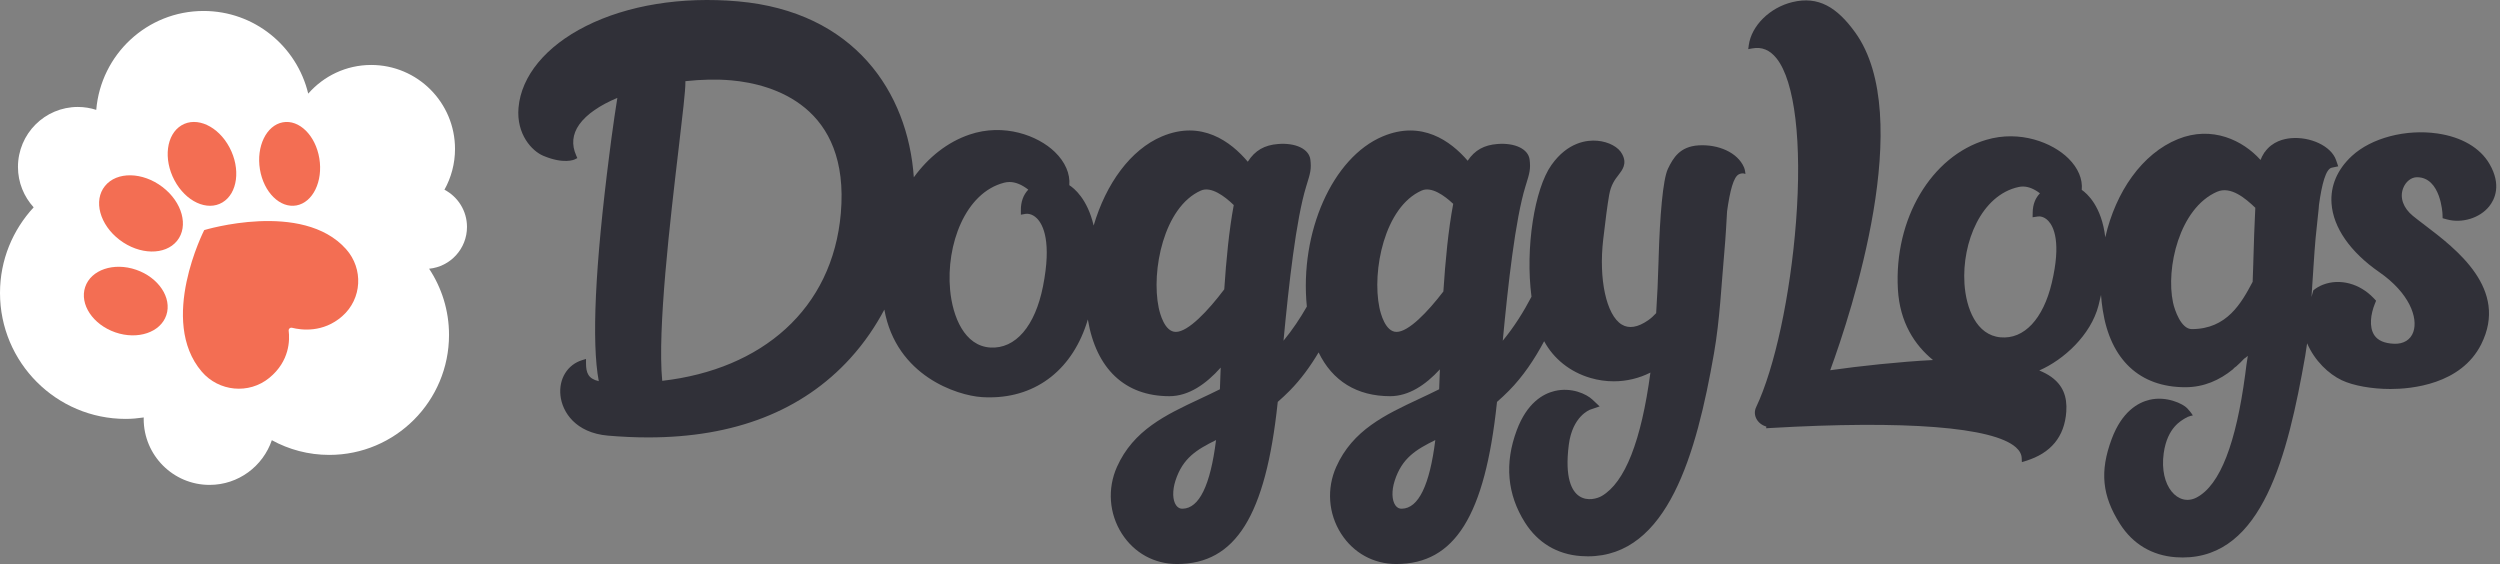 <?xml version="1.0" encoding="UTF-8"?>
<svg width="328px" height="74px" viewBox="0 0 328 74" version="1.1" xmlns="http://www.w3.org/2000/svg" xmlns:xlink="http://www.w3.org/1999/xlink">
    <rect x="0" y="0" width="328" height="74" fill="#808080" stroke="none"/>
    <!-- Generator: Sketch 52.4 (67378) - http://www.bohemiancoding.com/sketch -->
    <title>Logo</title>
    <desc>Created with Sketch.</desc>
    <g id="Page-Design" stroke="none" stroke-width="1" fill="none" fill-rule="evenodd">
        <g id="Desktop-HD" transform="translate(-360, -66)">
            <g id="Logo" transform="translate(360, 66)">
                <g id="Group-3" transform="translate(0, 1)">
                    <polygon id="Clip-2" points="0 0.439 61.269 0.439 61.269 62.618 0 62.618"></polygon>
                    <path d="M61.269,28.774 C61.269,26.65 60.068,24.811 58.312,23.891 C59.192,22.306 59.698,20.483 59.698,18.542 C59.698,12.456 54.775,7.523 48.7,7.523 C45.405,7.523 42.455,8.983 40.439,11.285 C38.946,5.066 33.373,0.439 26.707,0.439 C19.299,0.439 13.233,6.15 12.628,13.415 C11.866,13.169 11.055,13.032 10.212,13.032 C5.873,13.032 2.357,16.556 2.357,20.903 C2.357,22.947 3.141,24.803 4.416,26.202 C1.684,29.152 -8.73239437e-05,33.09 -8.73239437e-05,37.432 C-8.73239437e-05,46.56 7.385,53.96 16.495,53.96 C17.301,53.96 18.086,53.883 18.862,53.771 C18.86,53.835 18.852,53.897 18.852,53.96 C18.852,58.742 22.72,62.618 27.492,62.618 C31.288,62.618 34.504,60.162 35.665,56.753 C37.903,57.982 40.47,58.683 43.203,58.683 C51.879,58.683 58.912,51.635 58.912,42.941 C58.912,39.73 57.948,36.746 56.3,34.257 C59.088,33.989 61.269,31.637 61.269,28.774" id="Fill-1" fill="#FFFFFF"></path>
                </g>
                <path d="M26.793,30.188 C26.793,30.188 20.725,42.062 26.476,48.766 C28.716,51.376 32.648,51.763 35.321,49.587 C38.032,47.378 38.023,44.569 37.875,43.394 C37.844,43.146 38.074,42.943 38.321,43.005 C39.5,43.301 42.382,43.703 44.903,41.485 C47.501,39.201 47.703,35.271 45.408,32.69 C39.688,26.26 26.793,30.188 26.793,30.188" id="Fill-4" fill="#F36E53"></path>
                <path d="M17.867,35.395 C20.808,36.411 22.581,39.072 21.826,41.34 C21.071,43.608 18.074,44.621 15.132,43.606 C12.191,42.589 10.419,39.928 11.174,37.66 C11.929,35.393 14.926,34.378 17.867,35.395" id="Fill-6" fill="#F36E53"></path>
                <path d="M21.311,24.531 C23.921,26.519 24.779,29.684 23.227,31.601 C21.674,33.516 18.3,33.458 15.69,31.47 C13.079,29.482 12.221,26.316 13.774,24.4 C15.325,22.483 18.7,22.542 21.311,24.531" id="Fill-8" fill="#F36E53"></path>
                <path d="M34.103,22.221 C34.6,25.232 36.747,27.35 38.899,26.952 C41.051,26.553 42.393,23.791 41.897,20.779 C41.4,17.768 39.253,15.65 37.101,16.048 C34.949,16.447 33.607,19.209 34.103,22.221" id="Fill-10" fill="#F36E53"></path>
                <path d="M22.887,23.651 C24.367,26.446 27.186,27.748 29.181,26.56 C31.177,25.372 31.594,22.143 30.113,19.348 C28.633,16.553 25.814,15.252 23.819,16.439 C21.823,17.628 21.406,20.856 22.887,23.651" id="Fill-12" fill="#F36E53"></path>
                <g id="Group-16" transform="translate(229, 0)">
                    <polygon id="Clip-15" points="0.369 0.053 98.509 0.053 98.509 73.141 0.369 73.141"></polygon>
                    <path d="M58.561,43.178 C57.156,43.178 56.31,40.672 56.103,39.707 C55.137,35.195 56.921,27.328 61.871,25.16 C63.676,24.369 65.632,26.049 66.897,27.261 C66.776,29.471 66.713,31.861 66.647,33.998 L66.628,34.677 C66.605,35.459 66.578,36.22 66.548,36.973 C65.07,39.763 63.174,43.178 58.561,43.178 M40.195,37.106 C39.071,41.847 36.565,44.538 33.475,44.257 C30.299,43.981 28.946,40.44 28.738,37.219 C28.388,31.805 30.956,25.578 35.857,24.531 C36.038,24.493 36.221,24.474 36.405,24.474 C36.431,24.474 36.456,24.475 36.482,24.475 C37.17,24.495 37.896,24.794 38.641,25.362 C38.032,25.997 37.713,26.825 37.69,27.828 L37.676,28.506 L38.361,28.404 C38.532,28.378 39.137,28.348 39.735,28.977 C40.447,29.73 41.455,31.786 40.195,37.106 M88.111,23.252 C91.234,23.252 91.453,28.028 91.455,28.074 L91.472,28.63 L92.021,28.782 C94.01,29.332 96.347,28.615 97.58,27.077 C98.292,26.19 99.24,24.286 97.612,21.492 C96.383,19.386 93.959,17.972 90.789,17.512 C86.64,16.911 82.126,18.094 79.563,20.465 C77.653,22.232 76.732,24.39 76.897,26.703 C77.125,29.864 79.348,33.061 83.156,35.701 C87.142,38.467 88.267,41.71 87.627,43.553 C87.268,44.584 86.336,45.153 85.105,45.1 C83.85,45.053 82.977,44.676 82.512,43.98 C81.78,42.881 82.059,41.153 82.564,39.9 L82.743,39.455 L82.411,39.103 C80.587,37.19 77.983,36.503 75.776,37.352 C75.294,37.538 74.875,37.792 74.508,38.093 C74.423,38.382 74.344,38.671 74.268,38.961 C74.467,36.144 74.614,33.355 74.805,31.262 C74.94,29.776 75.283,26.896 75.252,26.863 C75.627,24.145 76.153,22.161 76.921,22.002 L77.774,21.824 L77.496,21.016 C76.851,19.138 74.08,17.898 71.543,18.132 C70.698,18.211 69.133,18.525 68.119,19.981 C68.115,19.977 68.11,19.973 68.106,19.968 C68.08,20.014 68.054,20.062 68.028,20.108 C67.86,20.367 67.708,20.653 67.581,20.986 C65.296,18.433 61.24,16.432 56.749,18.249 C52.063,20.144 48.579,25.141 47.213,31.137 C46.731,27.054 44.823,25.388 44.124,24.909 C44.263,23.508 43.652,22.053 42.394,20.802 C40.284,18.702 36.007,17.038 31.593,18.345 C24.371,20.484 19.497,28.719 20.002,37.926 C20.245,42.335 22.236,45.298 24.61,47.236 C20.266,47.457 14.954,48.027 11.124,48.574 C13.921,40.928 22.362,15.292 14.404,4.26 C11.994,0.917 9.553,-0.536 6.178,0.272 C3.204,0.984 0.792,3.363 0.439,5.927 L0.369,6.447 L0.897,6.351 C2.159,6.12 3.202,6.551 4.089,7.665 C6.486,10.68 7.439,18.696 6.637,29.108 C5.896,38.748 3.842,48.289 1.407,53.415 C1.188,53.876 1.182,54.384 1.391,54.843 C1.624,55.359 2.1,55.77 2.662,55.94 L2.745,55.965 L2.717,56.187 L3.183,56.16 C21.012,55.124 32.484,56.025 35.487,58.691 C35.981,59.131 36.231,59.601 36.249,60.129 L36.268,60.626 L36.754,60.479 C40.069,59.475 41.867,57.3 42.097,54.013 C42.239,51.969 41.609,50.516 40.112,49.441 C39.677,49.13 39.152,48.854 38.553,48.605 C41.765,47.2 45.312,43.97 46.324,40.079 C46.447,39.604 46.553,39.147 46.653,38.7 C46.701,39.354 46.774,40.009 46.877,40.665 C47.886,47.203 51.735,50.804 57.714,50.804 C60.161,50.804 62.225,49.868 63.954,48.455 C64.073,48.303 64.221,48.182 64.393,48.071 C64.763,47.74 65.123,47.397 65.461,47.027 C65.457,47.064 65.642,46.918 65.913,46.689 C65.795,47.393 65.677,48.202 65.564,49.178 C64.364,58.105 62.306,63.636 59.19,65.274 C56.811,66.524 54.266,63.851 54.88,59.45 C55.356,56.04 57.244,55.168 57.689,54.877 C58.135,54.586 58.699,54.504 58.699,54.504 C58.699,54.504 58.527,54.175 57.968,53.571 C57.409,52.966 55.224,51.929 53.029,52.452 C51.503,52.813 49.402,53.995 48.061,57.577 C46.448,61.886 46.81,65.061 49.138,68.729 C50.812,71.368 53.341,72.882 56.453,73.107 C56.763,73.13 57.067,73.141 57.368,73.141 C67.832,73.14 71.15,59.772 73.444,46.694 C73.535,46.174 73.618,45.619 73.694,45.041 C74.689,47.34 76.511,49.069 78.25,49.891 C79.746,50.598 82.191,51.037 84.63,51.037 C87.322,51.036 93.871,50.465 96.531,45.176 C100.178,37.921 93.252,32.663 89.113,29.52 C88.536,29.083 88.009,28.682 87.566,28.319 C86.307,27.287 85.829,25.941 86.284,24.719 C86.61,23.842 87.345,23.252 88.111,23.252" id="Fill-14" fill="#303038"></path>
                </g>
                <path d="M189.37,38.242 C187.288,40.959 184.797,43.545 183.227,43.545 C181.75,43.545 181.133,41.11 180.979,40.363 C179.98,35.543 181.642,27.162 186.515,25.002 C187.783,24.434 189.493,25.638 190.662,26.746 C190.021,30.122 189.626,34.274 189.37,38.242 M183.935,66.742 L183.927,66.743 C183.593,66.763 183.305,66.615 183.086,66.316 C182.601,65.654 182.561,64.378 182.986,63.063 C183.949,60.076 185.785,58.987 188.312,57.736 C187.576,63.662 186.103,66.691 183.935,66.742 M160.623,37.96 C158.5,40.777 155.893,43.545 154.268,43.545 C152.791,43.545 152.174,41.11 152.019,40.363 C151.021,35.543 152.683,27.162 157.555,25.002 C158.885,24.408 160.699,25.756 161.868,26.904 C161.258,30.171 160.875,34.139 160.623,37.96 M155.169,66.742 L155.162,66.743 C154.831,66.763 154.54,66.615 154.321,66.316 C153.835,65.653 153.794,64.378 154.219,63.063 C155.183,60.076 157.019,58.987 159.545,57.736 C158.81,63.662 157.338,66.691 155.169,66.742 M136.843,37.556 C135.812,42.787 133.236,45.792 129.935,45.596 C126.537,45.392 124.979,41.554 124.654,38.03 C124.111,32.138 126.622,25.267 131.766,23.964 C131.988,23.908 132.216,23.879 132.445,23.879 C133.224,23.879 134.054,24.215 134.91,24.879 C134.256,25.573 133.928,26.485 133.937,27.589 L133.942,28.171 L134.507,28.065 C134.7,28.03 135.384,27.971 136.07,28.676 C136.855,29.485 137.999,31.713 136.843,37.556 M110.317,27.973 C109.23,40.583 99.94,48.467 86.884,49.964 C86.236,43.259 87.917,28.992 89.047,19.404 C89.558,15.062 89.928,11.926 89.924,10.827 C89.924,10.765 89.925,10.709 89.926,10.649 C92.014,10.422 94.082,10.377 95.94,10.542 C101.418,11.026 111.527,13.933 110.317,27.973 M222.857,19.071 C220.41,19.221 219.532,20.7 218.841,22.125 C218.149,23.551 217.775,28.544 217.62,33.611 L217.6,34.293 C217.533,36.693 217.428,38.953 217.288,41.083 C216.973,41.43 216.625,41.752 216.229,42.026 C214.871,42.966 213.706,43.15 212.772,42.579 C210.754,41.342 209.732,36.645 210.342,31.411 C210.641,28.856 210.876,26.99 211.121,25.586 C211.357,24.236 211.885,23.553 212.353,22.949 C212.861,22.289 213.497,21.469 212.841,20.246 C212.38,19.303 211.058,18.589 209.553,18.466 C208.226,18.354 205.693,18.625 203.551,21.645 C201.316,24.792 200.101,32.567 200.932,38.927 C199.912,40.877 198.678,42.865 197.162,44.701 C197.856,37.35 198.811,28.773 200.135,24.466 L200.209,24.227 C200.678,22.707 200.836,22.194 200.688,20.948 C200.523,19.562 198.783,18.71 196.458,18.893 C194.731,19.023 193.493,19.691 192.56,21.088 C190.317,18.485 186.534,15.752 181.427,17.889 C174.805,20.665 170.494,30.497 171.458,40.224 C170.586,41.749 169.577,43.27 168.396,44.701 C169.09,37.353 170.044,28.777 171.369,24.466 L171.441,24.234 C171.912,22.71 172.07,22.195 171.922,20.948 C171.757,19.562 170.01,18.71 167.692,18.893 C165.913,19.027 164.653,19.73 163.71,21.218 C161.48,18.577 157.659,15.715 152.468,17.889 C148.333,19.621 145.1,24.106 143.487,29.596 C142.67,26.086 140.91,24.688 140.295,24.297 C140.42,22.795 139.75,21.252 138.403,19.944 C136.163,17.767 131.697,16.126 127.19,17.66 C124.294,18.646 121.809,20.63 119.893,23.261 C119.118,12.09 112.09,1.527 96.833,0.179 C89.422,-0.475 82.333,0.677 76.868,3.424 C71.609,6.067 68.389,9.969 68.029,14.132 C67.728,17.626 69.802,19.816 71.27,20.435 C73.988,21.585 75.355,20.939 75.412,20.91 L75.747,20.743 L75.596,20.398 C74.967,18.975 75.099,17.614 75.987,16.353 C76.961,14.967 78.764,13.78 80.995,12.842 C80.753,14.41 80.479,16.164 80.227,18.101 L79.958,20.183 C78.07,34.922 77.604,44.907 78.558,50.009 C77.169,49.687 76.884,48.919 76.884,47.623 L76.884,47.094 L76.385,47.248 C74.453,47.84 73.305,49.694 73.529,51.866 C73.757,54.075 75.525,56.787 79.758,57.154 C81.571,57.31 83.331,57.389 85.035,57.389 C96.369,57.389 105.27,53.913 111.547,47.021 C113.441,44.939 114.895,42.752 116.027,40.618 C117.596,49.368 125.629,51.88 128.768,52.097 C129.125,52.123 129.485,52.133 129.84,52.133 C136.095,52.133 140.827,48.342 142.725,41.912 C143.814,48.405 147.599,51.98 153.425,51.98 C155.963,51.98 158.236,50.383 160.155,48.228 C160.127,49.114 160.095,50.071 160.051,51.072 C159.174,51.512 158.292,51.926 157.437,52.327 C152.949,54.432 148.709,56.421 146.548,61.251 C145.272,64.107 145.507,67.378 147.178,70.003 C148.799,72.543 151.438,74 154.423,74 C162.11,74 166.059,67.668 167.63,52.83 L167.641,52.729 C168.182,52.259 168.714,51.76 169.224,51.243 C170.654,49.795 171.908,48.077 173.001,46.235 C174.801,49.971 178.019,51.98 182.384,51.98 C184.836,51.98 187.039,50.498 188.913,48.46 C188.887,49.283 188.857,50.156 188.817,51.072 C187.94,51.512 187.058,51.926 186.204,52.327 C181.714,54.432 177.475,56.421 175.314,61.251 C174.037,64.108 174.273,67.379 175.944,70.003 C177.564,72.543 180.204,74 183.189,74 C190.875,74 194.825,67.668 196.396,52.83 L196.407,52.729 C196.944,52.263 197.476,51.764 197.99,51.243 C199.796,49.416 201.318,47.158 202.593,44.766 C203.829,47.068 205.997,48.808 208.671,49.588 C209.669,49.88 210.695,50.028 211.722,50.028 C213.407,50.028 215.044,49.634 216.535,48.882 C215.332,57.864 213.195,63.293 210.149,65.075 C209.596,65.397 208.268,65.815 207.187,65.085 C206.254,64.457 205.26,62.775 205.828,58.34 C206.305,54.62 208.553,53.772 208.643,53.74 L209.875,53.321 L208.923,52.425 C208.137,51.687 206.173,50.775 203.972,51.299 C202.444,51.663 200.339,52.853 198.995,56.456 C197.379,60.792 197.741,64.862 200.074,68.551 C201.752,71.207 204.286,72.73 207.405,72.956 C207.716,72.979 208.021,72.99 208.322,72.99 C218.807,72.99 222.571,59.54 224.871,46.382 C225.65,41.927 225.857,37.216 226.234,33.046 C226.42,30.996 226.503,29.208 226.593,27.713 C226.967,25.053 227.431,23.225 228.132,22.874 C228.649,22.617 229,22.833 229,22.833 C229,22.833 228.969,22.318 228.822,21.973 C227.975,19.978 225.405,18.916 222.857,19.071" id="Fill-17" fill="#303038"></path>
            </g>
        </g>
    </g>
</svg>